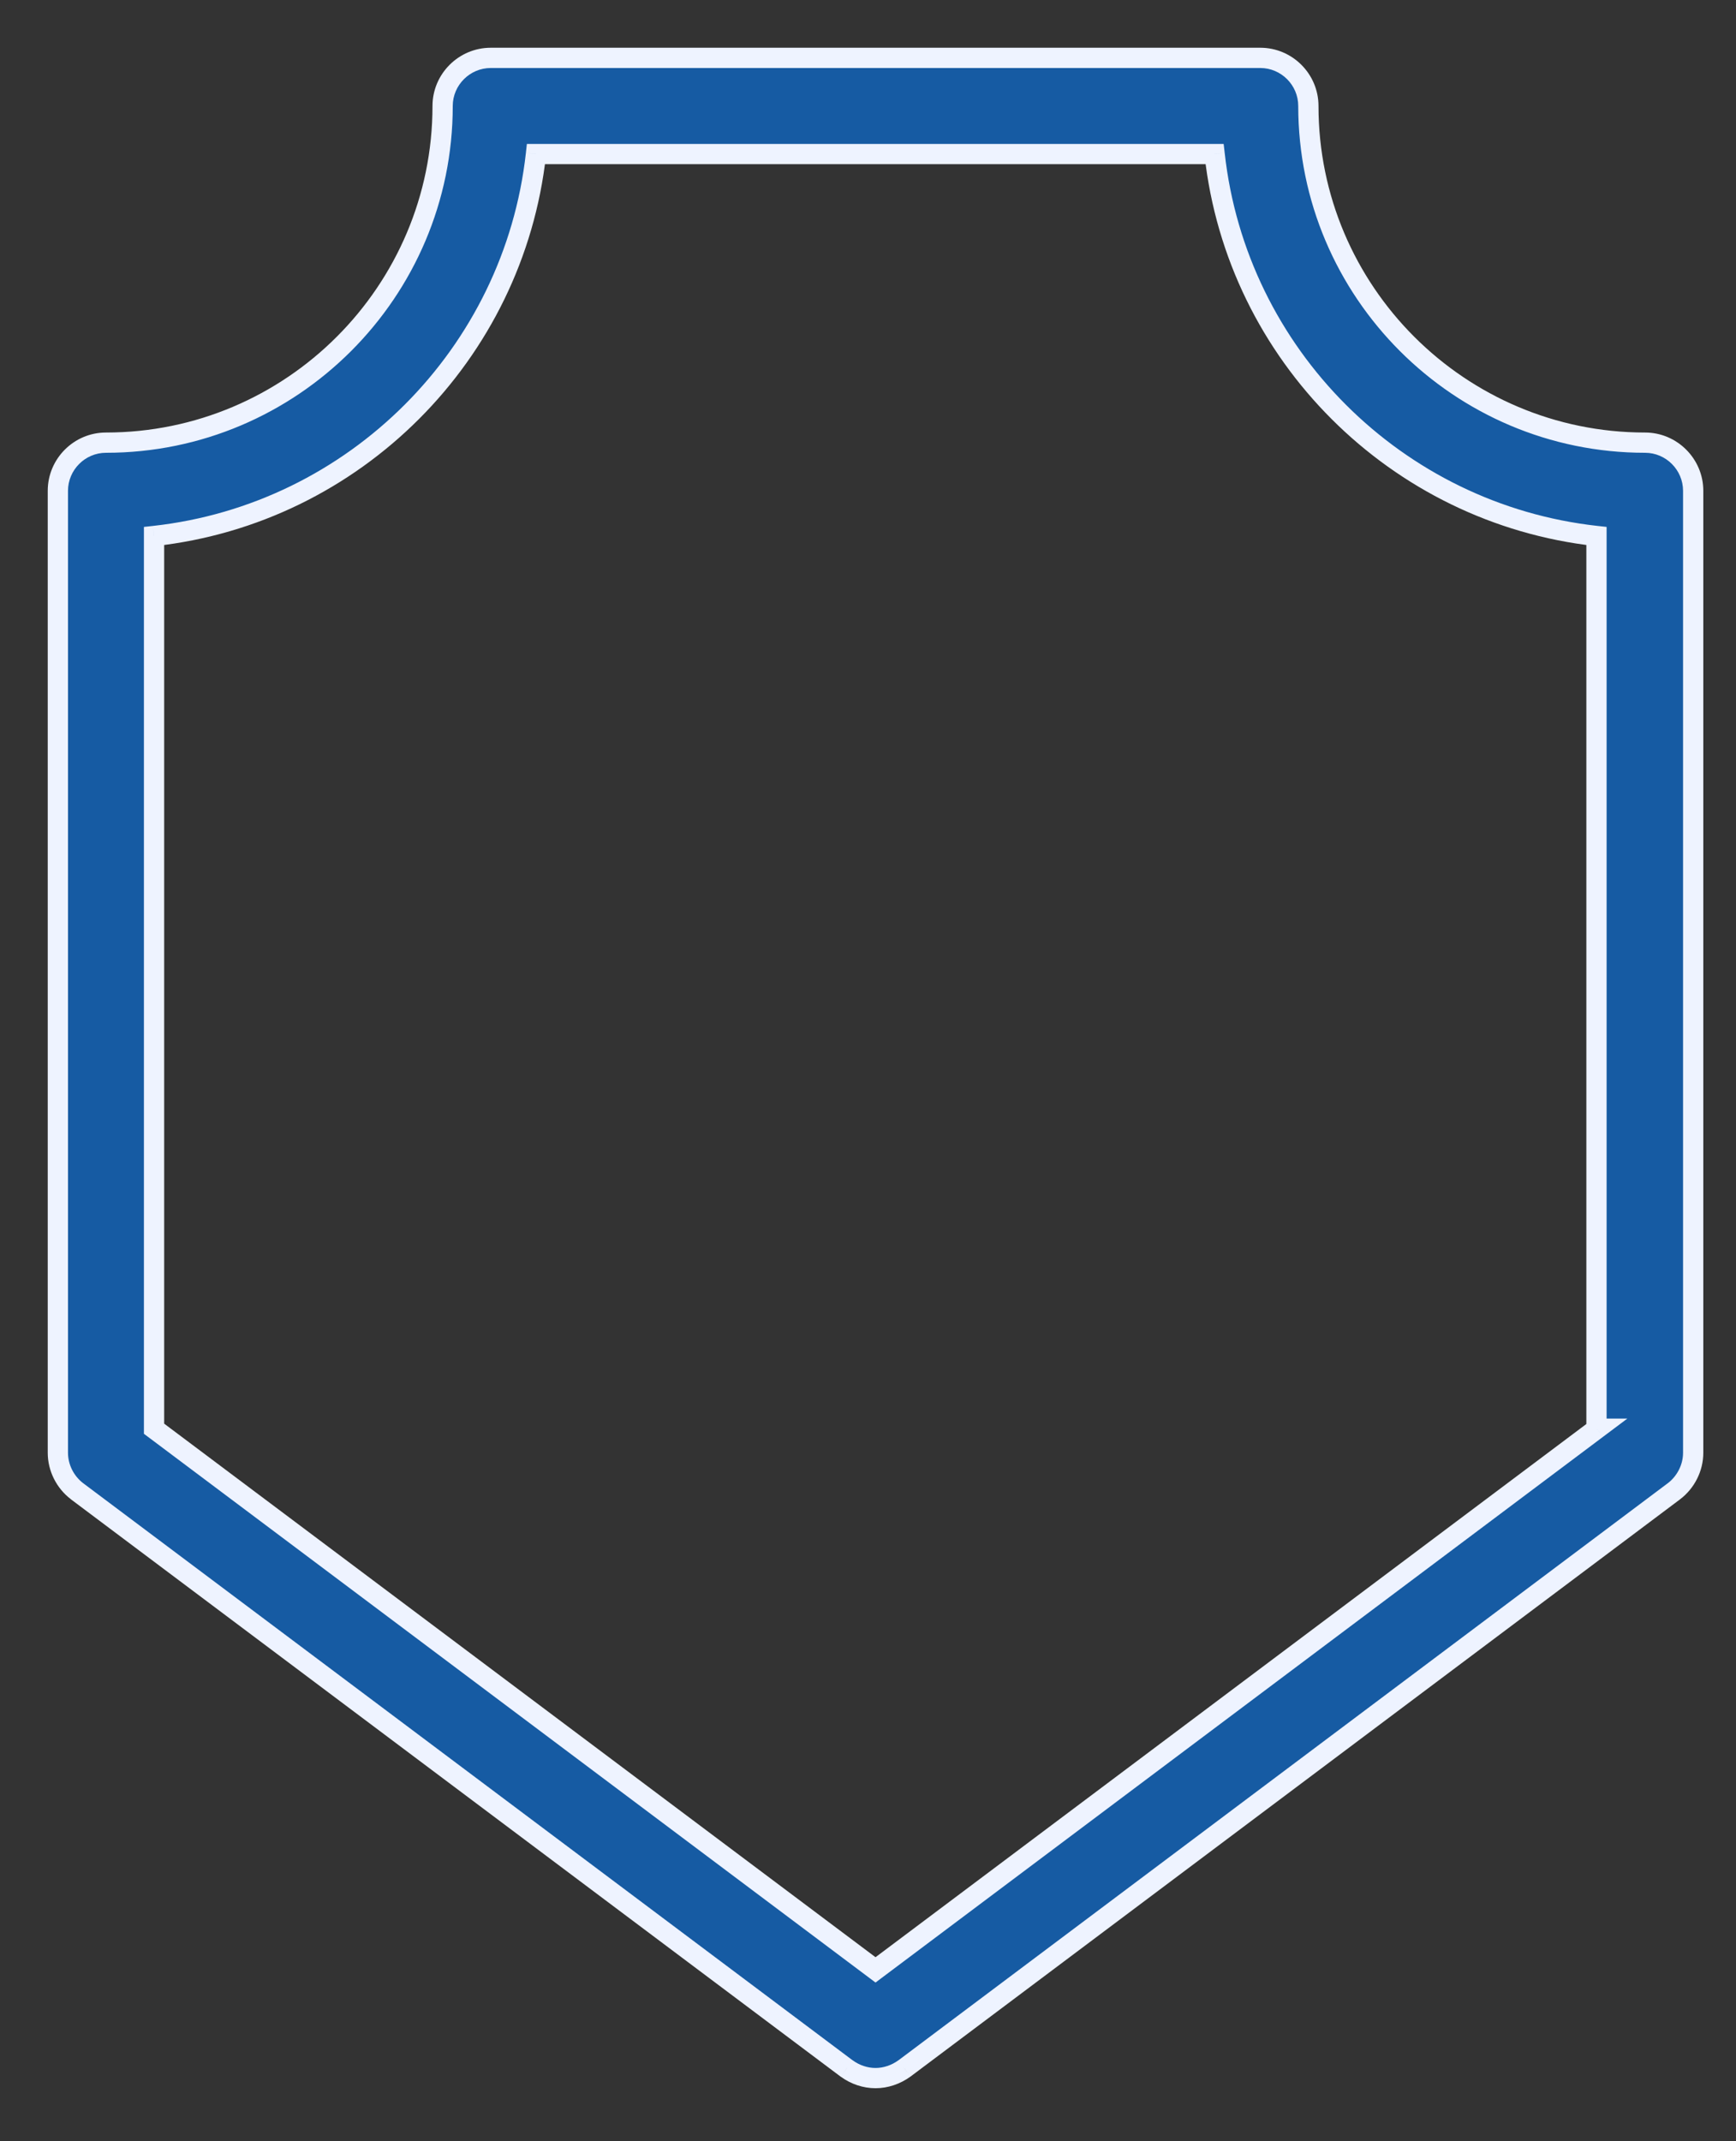 <?xml version="1.0" encoding="UTF-8"?>
<svg xmlns="http://www.w3.org/2000/svg" width="30" height="37" viewBox="0 0 30 37" fill="none">
  <rect x="0" y="0" width="30" height="37" fill="#333333" stroke="none"/>
  <path fill-rule="evenodd" clip-rule="evenodd" d="M22.61 1.831C22.61 5.039 25.22 7.649 28.429 7.649C28.886 7.649 29.26 8.023 29.26 8.481V25.104C29.26 25.362 29.135 25.611 28.927 25.769L15.629 35.743C15.479 35.851 15.304 35.909 15.13 35.909C14.955 35.909 14.781 35.851 14.631 35.743L1.332 25.769C1.125 25.611 1 25.362 1 25.104V8.481C1 8.023 1.374 7.649 1.831 7.649C5.039 7.649 7.649 5.039 7.649 1.831C7.649 1.374 8.023 1 8.481 1H21.779C22.236 1 22.61 1.374 22.61 1.831ZM15.13 34.039L27.597 24.688H27.589V9.262C24.131 8.879 21.372 6.128 20.99 2.662H9.262C8.879 6.12 6.128 8.879 2.662 9.262V24.688L15.13 34.039Z" fill="#165BA3"></path>
  <path d="M28.927 25.769L29.032 25.909L29.033 25.908L28.927 25.769ZM15.629 35.743L15.731 35.885L15.734 35.883L15.629 35.743ZM14.631 35.743L14.526 35.883L14.529 35.885L14.631 35.743ZM1.332 25.769L1.227 25.908L1.227 25.909L1.332 25.769ZM27.597 24.688L27.702 24.828L28.122 24.513H27.597V24.688ZM15.13 34.039L15.025 34.179L15.13 34.258L15.235 34.179L15.13 34.039ZM27.589 24.688H27.414V24.863H27.589V24.688ZM27.589 9.262H27.764V9.105L27.608 9.088L27.589 9.262ZM20.99 2.662L21.164 2.643L21.146 2.487H20.99V2.662ZM9.262 2.662V2.487H9.105L9.088 2.643L9.262 2.662ZM2.662 9.262L2.643 9.088L2.487 9.105V9.262H2.662ZM2.662 24.688H2.487V24.776L2.557 24.828L2.662 24.688ZM28.429 7.474C25.317 7.474 22.785 4.943 22.785 1.831H22.435C22.435 5.136 25.124 7.824 28.429 7.824V7.474ZM29.435 8.481C29.435 7.927 28.982 7.474 28.429 7.474V7.824C28.789 7.824 29.085 8.12 29.085 8.481H29.435ZM29.435 25.104V8.481H29.085V25.104H29.435ZM29.033 25.908C29.284 25.718 29.435 25.417 29.435 25.104H29.085C29.085 25.306 28.986 25.504 28.821 25.63L29.033 25.908ZM15.734 35.883L29.032 25.909L28.822 25.629L15.524 35.603L15.734 35.883ZM15.13 36.084C15.343 36.084 15.553 36.013 15.731 35.885L15.526 35.601C15.405 35.689 15.265 35.734 15.13 35.734V36.084ZM14.529 35.885C14.706 36.013 14.916 36.084 15.13 36.084V35.734C14.994 35.734 14.855 35.689 14.734 35.601L14.529 35.885ZM1.227 25.909L14.526 35.883L14.736 35.603L1.437 25.629L1.227 25.909ZM0.825 25.104C0.825 25.417 0.976 25.718 1.227 25.908L1.438 25.63C1.273 25.504 1.175 25.306 1.175 25.104H0.825ZM0.825 8.481V25.104H1.175V8.481H0.825ZM1.831 7.474C1.277 7.474 0.825 7.927 0.825 8.481H1.175C1.175 8.12 1.471 7.824 1.831 7.824V7.474ZM7.474 1.831C7.474 4.943 4.943 7.474 1.831 7.474V7.824C5.136 7.824 7.824 5.136 7.824 1.831H7.474ZM8.481 0.825C7.927 0.825 7.474 1.277 7.474 1.831H7.824C7.824 1.471 8.12 1.175 8.481 1.175V0.825ZM21.779 0.825H8.481V1.175H21.779V0.825ZM22.785 1.831C22.785 1.277 22.333 0.825 21.779 0.825V1.175C22.14 1.175 22.435 1.471 22.435 1.831H22.785ZM27.492 24.548L15.025 33.899L15.235 34.179L27.702 24.828L27.492 24.548ZM27.589 24.863H27.597V24.513H27.589V24.863ZM27.414 9.262V24.688H27.764V9.262H27.414ZM20.816 2.682C21.207 6.229 24.031 9.044 27.57 9.436L27.608 9.088C24.232 8.715 21.537 6.028 21.164 2.643L20.816 2.682ZM9.262 2.837H20.99V2.487H9.262V2.837ZM2.682 9.436C6.229 9.044 9.044 6.221 9.436 2.682L9.088 2.643C8.715 6.019 6.028 8.715 2.643 9.088L2.682 9.436ZM2.837 24.688V9.262H2.487V24.688H2.837ZM15.235 33.899L2.767 24.548L2.557 24.828L15.025 34.179L15.235 33.899Z" fill="#EEF3FF"></path>
</svg>
